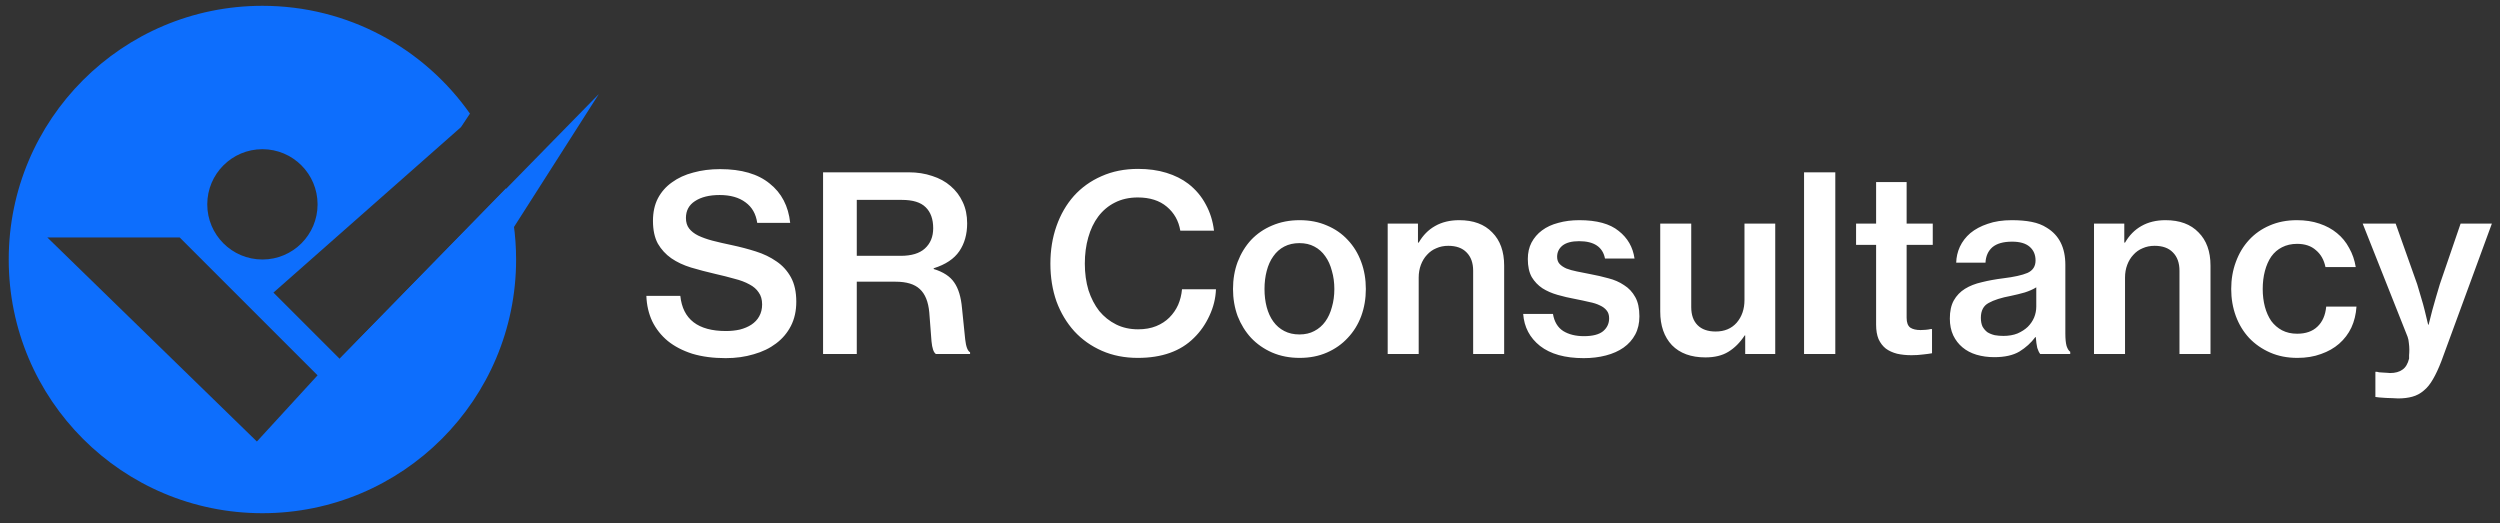 <svg width="172" height="36" viewBox="0 0 172 36" fill="none" xmlns="http://www.w3.org/2000/svg">
<rect x="0" y="0" width="172" height="36" fill="#333333" stroke="none"/>
<path d="M18.054 0.4C23.957 0.4 29.175 3.331 32.333 7.817L31.714 8.748L18.813 20.131L23.367 24.684L34.811 12.96C35.264 14.513 35.508 16.155 35.508 17.854C35.508 27.494 27.694 35.308 18.054 35.308C8.414 35.308 0.6 27.494 0.6 17.854C0.6 8.215 8.415 0.4 18.054 0.4ZM17.674 30.376L21.849 25.822L12.363 16.337H3.256L17.674 30.376ZM18.054 10.265C15.959 10.265 14.26 11.965 14.26 14.06C14.26 16.156 15.959 17.854 18.054 17.854C20.15 17.854 21.849 16.156 21.849 14.06C21.849 11.965 20.15 10.265 18.054 10.265Z" fill="#0D6EFD"/>
<path d="M41.2 6.471L23.366 24.684L29.817 24.305L41.2 6.471Z" fill="#0D6EFD"/>
<path d="M49.93 24.64C49.068 24.64 48.301 24.539 47.629 24.337C46.968 24.125 46.408 23.833 45.949 23.464C45.489 23.083 45.131 22.629 44.873 22.103C44.627 21.576 44.493 20.994 44.47 20.356H46.806C46.974 21.968 48.021 22.775 49.947 22.775C50.283 22.775 50.602 22.741 50.905 22.674C51.207 22.596 51.47 22.484 51.694 22.338C51.929 22.181 52.109 21.991 52.232 21.767C52.366 21.532 52.434 21.257 52.434 20.944C52.434 20.608 52.355 20.333 52.198 20.12C52.053 19.896 51.84 19.712 51.56 19.566C51.28 19.409 50.938 19.28 50.535 19.18C50.143 19.068 49.701 18.956 49.208 18.844C48.626 18.709 48.071 18.564 47.545 18.407C47.029 18.25 46.576 18.037 46.184 17.768C45.803 17.5 45.495 17.164 45.26 16.761C45.036 16.346 44.924 15.825 44.924 15.198C44.924 14.604 45.036 14.089 45.26 13.652C45.495 13.204 45.82 12.835 46.234 12.544C46.649 12.241 47.136 12.017 47.696 11.872C48.256 11.715 48.872 11.636 49.544 11.636C51.011 11.636 52.148 11.967 52.954 12.628C53.772 13.277 54.242 14.179 54.365 15.332H52.097C52.008 14.716 51.739 14.246 51.291 13.921C50.843 13.585 50.249 13.417 49.51 13.417C48.805 13.417 48.239 13.557 47.813 13.837C47.399 14.106 47.192 14.492 47.192 14.996C47.192 15.288 47.265 15.528 47.41 15.719C47.556 15.909 47.763 16.072 48.032 16.206C48.312 16.34 48.642 16.458 49.023 16.559C49.415 16.66 49.852 16.761 50.334 16.861C50.916 16.985 51.47 17.13 51.997 17.298C52.534 17.466 53.01 17.696 53.425 17.987C53.839 18.267 54.169 18.631 54.416 19.079C54.662 19.527 54.785 20.087 54.785 20.759C54.785 21.386 54.662 21.941 54.416 22.422C54.169 22.904 53.828 23.307 53.391 23.632C52.965 23.956 52.456 24.203 51.862 24.371C51.269 24.55 50.625 24.64 49.93 24.64ZM56.627 11.855H62.524C63.107 11.855 63.644 11.939 64.137 12.107C64.63 12.264 65.05 12.493 65.397 12.796C65.755 13.098 66.035 13.468 66.237 13.905C66.439 14.33 66.54 14.817 66.54 15.366C66.54 16.116 66.36 16.755 66.002 17.281C65.644 17.808 65.055 18.2 64.238 18.457V18.508C64.899 18.709 65.369 19.017 65.649 19.432C65.94 19.846 66.12 20.44 66.187 21.212C66.287 22.131 66.36 22.842 66.405 23.346C66.461 23.85 66.573 24.147 66.741 24.236V24.354H64.389C64.232 24.253 64.132 23.962 64.087 23.48C64.053 22.999 64.003 22.338 63.935 21.498C63.868 20.759 63.65 20.221 63.28 19.885C62.922 19.549 62.367 19.381 61.617 19.381H58.946V24.354H56.627V11.855ZM58.946 17.601H61.97C62.709 17.601 63.264 17.433 63.633 17.096C64.014 16.749 64.204 16.285 64.204 15.702C64.204 15.075 64.031 14.593 63.684 14.257C63.347 13.921 62.804 13.753 62.054 13.753H58.946V17.601ZM78.282 24.623C77.374 24.623 76.551 24.46 75.812 24.136C75.073 23.811 74.44 23.363 73.914 22.792C73.387 22.209 72.978 21.526 72.687 20.742C72.407 19.947 72.267 19.079 72.267 18.138C72.267 17.209 72.407 16.346 72.687 15.551C72.967 14.756 73.365 14.067 73.88 13.485C74.406 12.902 75.039 12.448 75.778 12.124C76.529 11.788 77.369 11.62 78.298 11.62C79.015 11.62 79.665 11.709 80.247 11.889C80.83 12.068 81.334 12.32 81.759 12.645C82.263 13.037 82.661 13.507 82.952 14.056C83.254 14.604 83.445 15.209 83.523 15.87H81.205C81.093 15.198 80.785 14.649 80.281 14.224C79.777 13.798 79.11 13.585 78.282 13.585C77.688 13.585 77.162 13.703 76.702 13.938C76.254 14.162 75.874 14.481 75.56 14.896C75.258 15.299 75.028 15.78 74.871 16.34C74.714 16.889 74.636 17.488 74.636 18.138C74.636 18.799 74.72 19.409 74.888 19.969C75.067 20.518 75.314 20.994 75.627 21.397C75.952 21.789 76.338 22.097 76.786 22.321C77.234 22.545 77.738 22.657 78.298 22.657C78.769 22.657 79.183 22.584 79.542 22.439C79.9 22.293 80.202 22.097 80.449 21.851C80.706 21.593 80.908 21.302 81.054 20.977C81.199 20.641 81.289 20.283 81.322 19.902H83.658C83.635 20.529 83.484 21.14 83.204 21.733C82.935 22.316 82.582 22.82 82.146 23.245C81.227 24.164 79.939 24.623 78.282 24.623ZM89.417 24.623C88.723 24.623 88.09 24.5 87.519 24.253C86.959 24.007 86.477 23.671 86.074 23.245C85.682 22.82 85.374 22.321 85.15 21.75C84.937 21.168 84.831 20.546 84.831 19.885C84.831 19.213 84.937 18.592 85.15 18.02C85.374 17.438 85.682 16.934 86.074 16.509C86.477 16.083 86.959 15.752 87.519 15.517C88.09 15.271 88.723 15.148 89.417 15.148C90.112 15.148 90.739 15.271 91.299 15.517C91.859 15.752 92.335 16.083 92.727 16.509C93.13 16.934 93.438 17.438 93.651 18.02C93.864 18.592 93.97 19.213 93.97 19.885C93.97 20.546 93.864 21.168 93.651 21.75C93.438 22.321 93.13 22.82 92.727 23.245C92.335 23.671 91.859 24.007 91.299 24.253C90.739 24.5 90.112 24.623 89.417 24.623ZM89.4 23.01C89.793 23.01 90.134 22.932 90.425 22.775C90.728 22.618 90.98 22.4 91.181 22.12C91.383 21.84 91.534 21.509 91.635 21.128C91.747 20.748 91.803 20.333 91.803 19.885C91.803 19.437 91.747 19.023 91.635 18.642C91.534 18.25 91.383 17.914 91.181 17.634C90.98 17.343 90.728 17.119 90.425 16.962C90.134 16.805 89.793 16.727 89.4 16.727C89.008 16.727 88.661 16.805 88.359 16.962C88.056 17.119 87.805 17.343 87.603 17.634C87.401 17.914 87.25 18.25 87.149 18.642C87.049 19.023 86.998 19.437 86.998 19.885C86.998 20.333 87.049 20.748 87.149 21.128C87.25 21.509 87.401 21.84 87.603 22.12C87.805 22.4 88.056 22.618 88.359 22.775C88.661 22.932 89.008 23.01 89.4 23.01ZM97.556 16.693H97.606C97.897 16.189 98.273 15.809 98.732 15.551C99.202 15.282 99.757 15.148 100.395 15.148C101.37 15.148 102.126 15.428 102.663 15.988C103.212 16.537 103.486 17.298 103.486 18.273V24.354H101.353V18.625C101.353 18.088 101.202 17.668 100.899 17.365C100.608 17.063 100.188 16.912 99.639 16.912C99.337 16.912 99.062 16.968 98.816 17.08C98.57 17.18 98.357 17.332 98.177 17.533C97.998 17.724 97.858 17.953 97.757 18.222C97.657 18.491 97.606 18.782 97.606 19.096V24.354H95.473V15.383H97.556V16.693ZM108.961 24.64C107.673 24.64 106.671 24.36 105.954 23.8C105.248 23.24 104.862 22.506 104.795 21.599H106.844C106.934 22.137 107.169 22.529 107.55 22.775C107.931 23.01 108.407 23.128 108.978 23.128C109.571 23.128 110.008 23.016 110.288 22.792C110.568 22.556 110.708 22.26 110.708 21.901C110.708 21.677 110.652 21.498 110.54 21.364C110.428 21.218 110.271 21.101 110.07 21.011C109.868 20.91 109.622 20.832 109.331 20.776C109.051 20.709 108.737 20.641 108.39 20.574C107.964 20.496 107.555 20.401 107.163 20.288C106.771 20.177 106.424 20.025 106.122 19.835C105.819 19.633 105.573 19.376 105.383 19.062C105.203 18.737 105.114 18.323 105.114 17.819C105.114 17.393 105.198 17.018 105.366 16.693C105.545 16.357 105.786 16.077 106.088 15.853C106.402 15.618 106.777 15.444 107.214 15.332C107.651 15.209 108.132 15.148 108.659 15.148C109.857 15.148 110.759 15.394 111.363 15.887C111.979 16.369 112.343 17.001 112.455 17.785H110.423C110.266 16.99 109.672 16.593 108.642 16.593C108.138 16.593 107.757 16.693 107.499 16.895C107.253 17.096 107.13 17.354 107.13 17.668C107.13 17.869 107.186 18.032 107.298 18.155C107.41 18.278 107.567 18.384 107.768 18.474C107.97 18.552 108.211 18.62 108.491 18.676C108.771 18.732 109.079 18.793 109.415 18.86C109.84 18.939 110.255 19.034 110.658 19.146C111.061 19.247 111.419 19.404 111.733 19.616C112.058 19.818 112.315 20.093 112.506 20.44C112.696 20.776 112.791 21.218 112.791 21.767C112.791 22.237 112.696 22.652 112.506 23.01C112.315 23.369 112.047 23.671 111.699 23.917C111.363 24.152 110.96 24.332 110.49 24.455C110.019 24.578 109.51 24.64 108.961 24.64ZM120.07 24.354V23.077H120.036C119.712 23.57 119.336 23.945 118.911 24.203C118.496 24.46 117.97 24.589 117.332 24.589C116.346 24.589 115.579 24.309 115.03 23.749C114.492 23.178 114.224 22.405 114.224 21.431V15.383H116.357V21.128C116.357 21.666 116.503 22.081 116.794 22.372C117.085 22.663 117.5 22.808 118.037 22.808C118.642 22.808 119.124 22.607 119.482 22.204C119.84 21.789 120.02 21.268 120.02 20.641V15.383H122.136V24.354H120.07ZM124.119 11.855H126.269V24.354H124.119V11.855ZM127.698 15.383H129.076V12.527H131.176V15.383H132.974V16.845H131.176V21.868C131.176 22.192 131.26 22.416 131.428 22.54C131.596 22.652 131.831 22.708 132.134 22.708C132.246 22.708 132.363 22.702 132.486 22.691C132.621 22.68 132.733 22.663 132.822 22.64H132.923V24.304C132.744 24.337 132.537 24.365 132.302 24.388C132.066 24.421 131.803 24.438 131.512 24.438C131.154 24.438 130.823 24.404 130.521 24.337C130.218 24.259 129.961 24.141 129.748 23.985C129.535 23.817 129.367 23.598 129.244 23.329C129.132 23.061 129.076 22.73 129.076 22.338V16.845H127.698V15.383ZM140.365 24.354C140.287 24.253 140.22 24.113 140.164 23.934C140.119 23.744 140.085 23.497 140.063 23.195H140.029C139.738 23.587 139.374 23.917 138.937 24.186C138.5 24.444 137.924 24.573 137.207 24.573C136.77 24.573 136.361 24.517 135.98 24.404C135.611 24.293 135.292 24.125 135.023 23.901C134.754 23.677 134.541 23.402 134.384 23.077C134.228 22.741 134.149 22.355 134.149 21.918C134.149 21.414 134.239 21 134.418 20.675C134.608 20.339 134.866 20.07 135.191 19.869C135.516 19.667 135.902 19.516 136.35 19.415C136.798 19.303 137.291 19.213 137.828 19.146C138.568 19.056 139.122 18.933 139.492 18.776C139.861 18.608 140.046 18.323 140.046 17.92C140.046 17.528 139.912 17.214 139.643 16.979C139.374 16.744 138.971 16.626 138.433 16.626C137.828 16.626 137.375 16.755 137.072 17.012C136.781 17.27 136.624 17.623 136.602 18.071H134.586C134.597 17.69 134.681 17.326 134.838 16.979C135.006 16.62 135.247 16.307 135.56 16.038C135.885 15.769 136.283 15.556 136.753 15.4C137.224 15.232 137.778 15.148 138.416 15.148C138.932 15.148 139.385 15.187 139.777 15.265C140.18 15.344 140.528 15.478 140.819 15.668C141.67 16.184 142.096 17.035 142.096 18.222V22.943C142.096 23.312 142.124 23.598 142.18 23.8C142.247 24.001 142.331 24.136 142.432 24.203V24.354H140.365ZM137.828 23.111C138.198 23.111 138.523 23.055 138.803 22.943C139.083 22.82 139.318 22.669 139.508 22.489C139.699 22.299 139.844 22.086 139.945 21.851C140.046 21.605 140.096 21.352 140.096 21.095V19.768C139.884 19.902 139.62 20.02 139.307 20.12C138.993 20.21 138.674 20.288 138.349 20.356C137.688 20.479 137.179 20.641 136.82 20.843C136.462 21.033 136.283 21.375 136.283 21.868C136.283 22.103 136.322 22.305 136.4 22.473C136.49 22.629 136.602 22.758 136.736 22.859C136.882 22.948 137.05 23.016 137.24 23.061C137.431 23.094 137.627 23.111 137.828 23.111ZM146.151 16.693H146.202C146.493 16.189 146.868 15.809 147.327 15.551C147.798 15.282 148.352 15.148 148.99 15.148C149.965 15.148 150.721 15.428 151.258 15.988C151.807 16.537 152.082 17.298 152.082 18.273V24.354H149.948V18.625C149.948 18.088 149.797 17.668 149.494 17.365C149.203 17.063 148.783 16.912 148.234 16.912C147.932 16.912 147.658 16.968 147.411 17.08C147.165 17.18 146.952 17.332 146.773 17.533C146.594 17.724 146.454 17.953 146.353 18.222C146.252 18.491 146.202 18.782 146.202 19.096V24.354H144.068V15.383H146.151V16.693ZM158.06 24.623C157.366 24.623 156.739 24.5 156.179 24.253C155.619 24.007 155.137 23.671 154.734 23.245C154.342 22.82 154.039 22.321 153.827 21.75C153.614 21.168 153.507 20.546 153.507 19.885C153.507 19.213 153.614 18.592 153.827 18.02C154.039 17.438 154.342 16.934 154.734 16.509C155.126 16.083 155.596 15.752 156.145 15.517C156.705 15.271 157.332 15.148 158.027 15.148C158.598 15.148 159.113 15.226 159.572 15.383C160.043 15.54 160.446 15.758 160.782 16.038C161.129 16.318 161.409 16.66 161.622 17.063C161.846 17.455 161.997 17.892 162.075 18.373H159.992C159.891 17.881 159.673 17.494 159.337 17.214C159.012 16.923 158.581 16.777 158.043 16.777C157.651 16.777 157.304 16.856 157.002 17.012C156.711 17.158 156.464 17.371 156.263 17.651C156.072 17.931 155.927 18.261 155.826 18.642C155.725 19.023 155.675 19.437 155.675 19.885C155.675 20.322 155.725 20.731 155.826 21.112C155.927 21.481 156.072 21.806 156.263 22.086C156.464 22.355 156.711 22.568 157.002 22.724C157.304 22.881 157.651 22.96 158.043 22.96C158.637 22.96 159.102 22.797 159.438 22.473C159.785 22.148 159.987 21.689 160.043 21.095H162.126C162.092 21.621 161.975 22.103 161.773 22.54C161.571 22.965 161.291 23.335 160.933 23.648C160.586 23.951 160.171 24.186 159.69 24.354C159.208 24.533 158.665 24.623 158.06 24.623ZM164.989 27.412C164.922 27.412 164.81 27.406 164.653 27.395C164.497 27.395 164.334 27.389 164.166 27.378C163.998 27.367 163.841 27.356 163.696 27.345C163.55 27.333 163.461 27.322 163.427 27.311V25.581H163.545C163.567 25.592 163.612 25.603 163.679 25.614C163.757 25.625 163.841 25.631 163.931 25.631C164.032 25.642 164.127 25.648 164.217 25.648C164.306 25.659 164.379 25.665 164.435 25.665C164.793 25.665 165.079 25.586 165.292 25.429C165.505 25.284 165.656 25.032 165.745 24.673C165.745 24.628 165.745 24.55 165.745 24.438C165.757 24.326 165.762 24.197 165.762 24.052C165.762 23.906 165.751 23.755 165.729 23.598C165.717 23.441 165.689 23.301 165.645 23.178L162.553 15.383H164.821L166.3 19.549C166.389 19.829 166.479 20.132 166.569 20.456C166.669 20.781 166.753 21.084 166.821 21.364C166.899 21.689 166.977 22.013 167.056 22.338H167.089C167.168 22.002 167.252 21.672 167.341 21.347C167.42 21.067 167.504 20.77 167.593 20.456C167.683 20.132 167.773 19.829 167.862 19.549L169.29 15.383H171.441L167.963 24.858C167.773 25.351 167.582 25.76 167.392 26.084C167.201 26.421 166.989 26.684 166.753 26.874C166.518 27.076 166.255 27.216 165.964 27.294C165.684 27.372 165.359 27.412 164.989 27.412Z" fill="white"/>
</svg>
